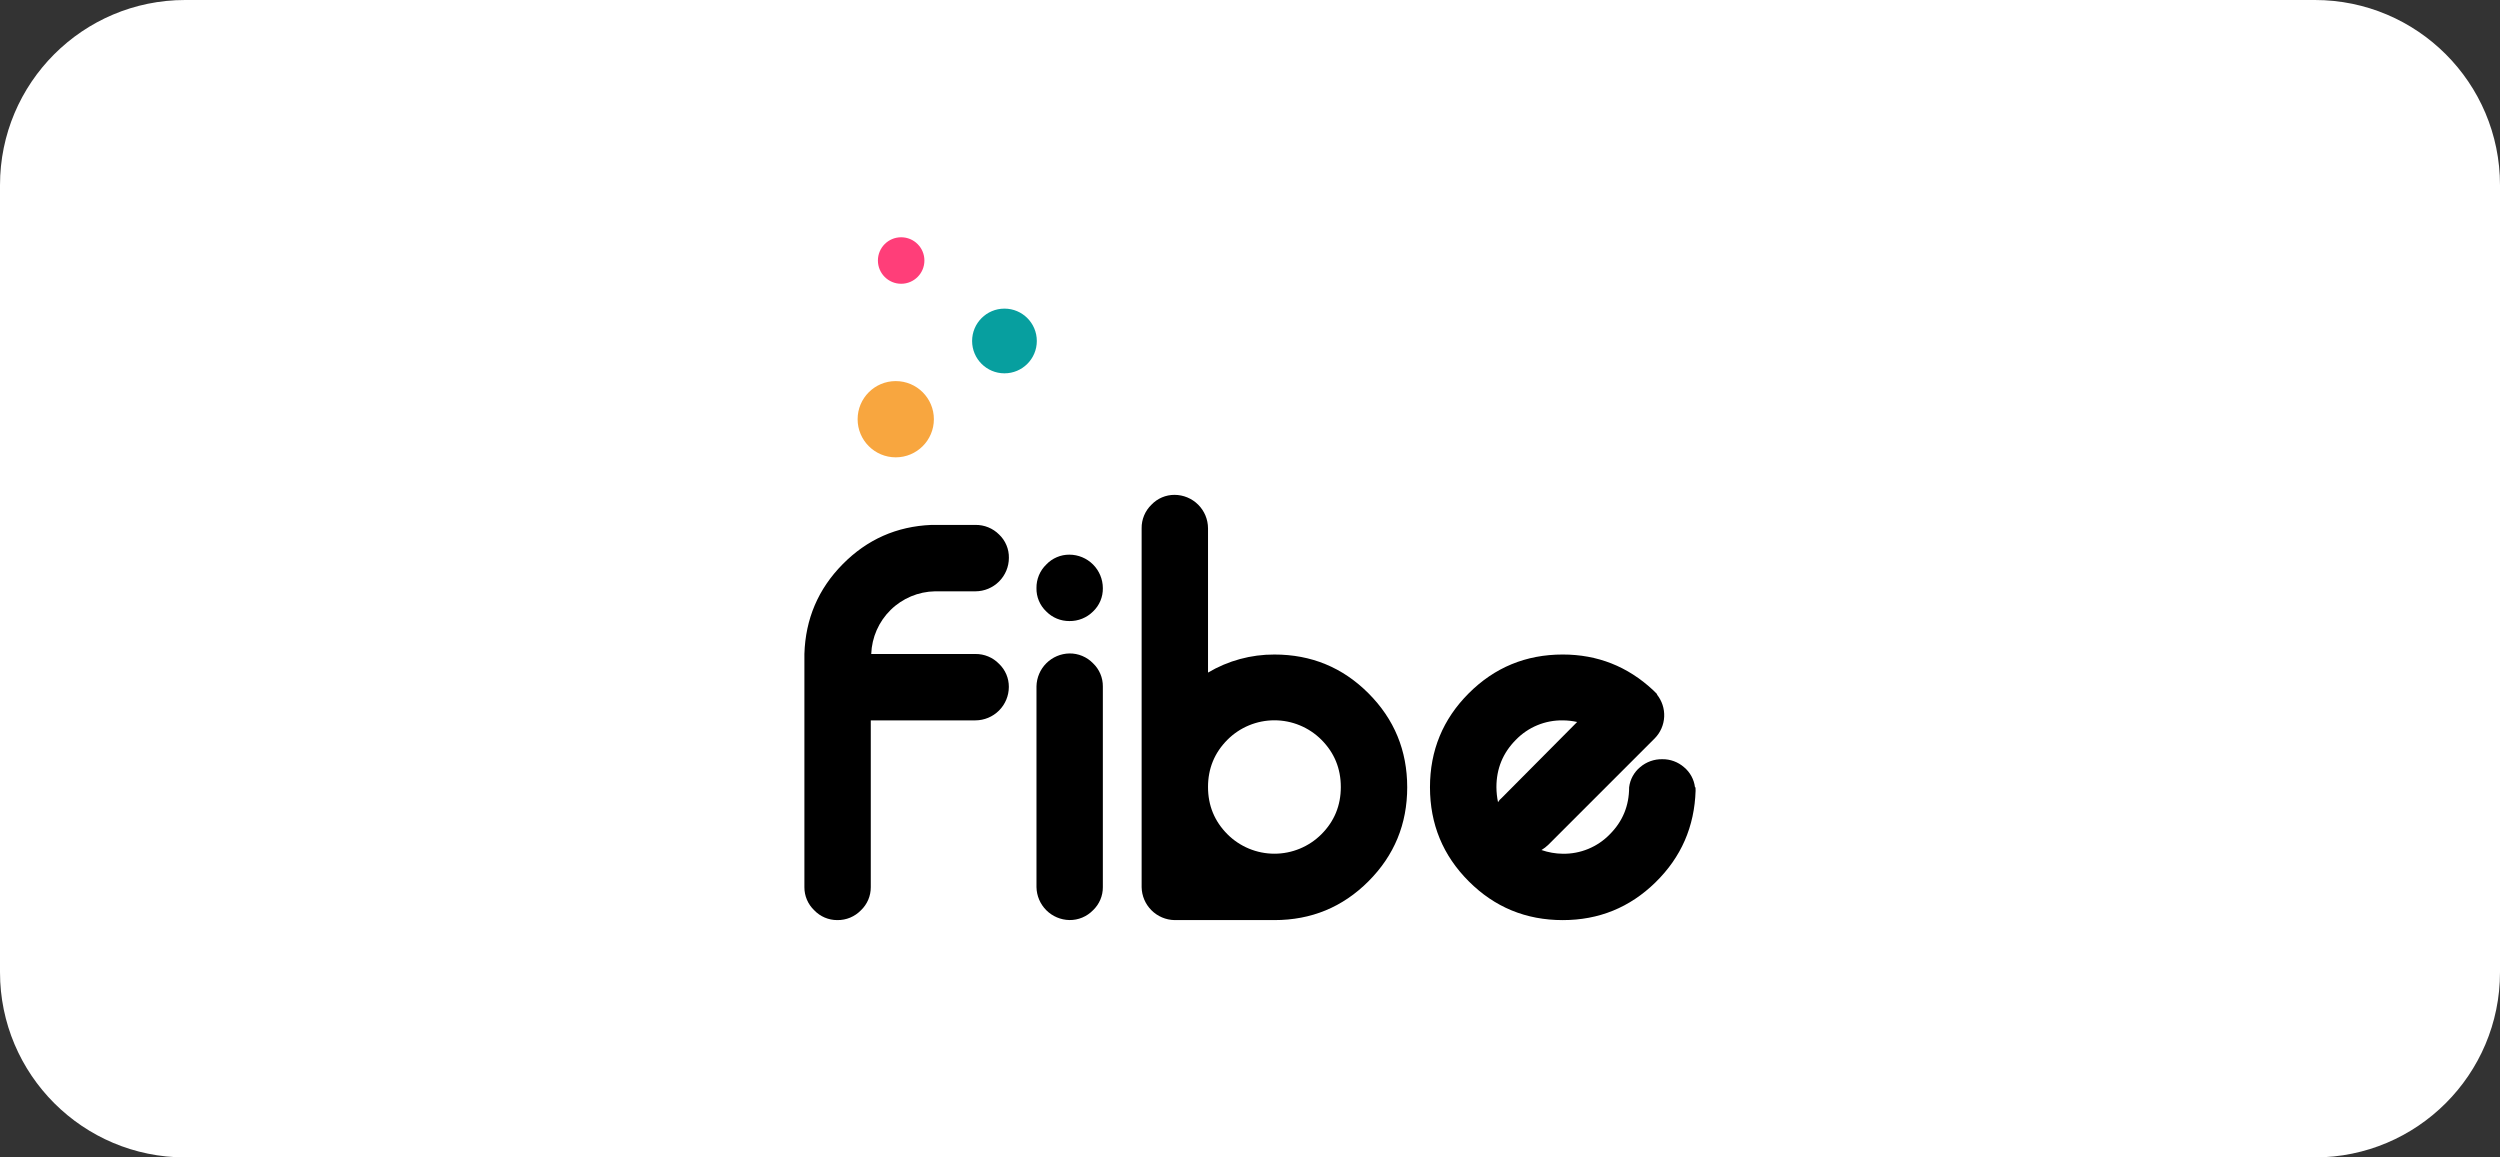 <svg width="216" height="100" viewBox="0 0 216 100" fill="none" xmlns="http://www.w3.org/2000/svg">
<rect x="0" y="0" width="216" height="100" fill="#333333" stroke="none"/>
<path d="M0 16C0 7.163 7.163 0 16 0H200C208.837 0 216 7.163 216 16V84C216 92.837 208.837 100 200 100H16C7.163 100 0 92.837 0 84V16Z" fill="white"/>
<g clip-path="url(#clip0_1017_3514)">
<path d="M86.314 57.353C86.585 57.61 86.8 57.92 86.946 58.263C87.092 58.606 87.166 58.976 87.164 59.349C87.162 60.115 86.857 60.849 86.315 61.391C85.773 61.933 85.039 62.238 84.273 62.24H75.235V76.651C75.237 77.024 75.163 77.393 75.017 77.737C74.871 78.08 74.656 78.39 74.386 78.647C74.122 78.92 73.804 79.137 73.453 79.283C73.103 79.429 72.725 79.501 72.345 79.496C71.972 79.499 71.603 79.424 71.259 79.278C70.916 79.132 70.606 78.918 70.349 78.647C70.079 78.39 69.864 78.08 69.718 77.737C69.572 77.394 69.498 77.024 69.5 76.651V56.503C69.592 53.474 70.693 50.889 72.805 48.75C74.916 46.61 77.47 45.478 80.468 45.353H84.278C84.656 45.347 85.032 45.418 85.382 45.559C85.733 45.702 86.051 45.912 86.319 46.18C86.593 46.439 86.81 46.752 86.956 47.1C87.103 47.447 87.175 47.822 87.168 48.199C87.166 48.965 86.861 49.699 86.319 50.241C85.777 50.783 85.043 51.088 84.277 51.09H80.785C79.348 51.115 77.975 51.691 76.95 52.699C75.925 53.706 75.326 55.069 75.275 56.505H84.271C84.651 56.5 85.029 56.572 85.38 56.718C85.732 56.863 86.05 57.08 86.314 57.353Z" fill="black"/>
<path d="M90.4 52.833C90.125 52.574 89.908 52.261 89.761 51.913C89.615 51.565 89.543 51.19 89.551 50.813C89.545 50.433 89.618 50.056 89.763 49.705C89.909 49.354 90.126 49.036 90.4 48.773C90.656 48.502 90.966 48.287 91.31 48.141C91.653 47.994 92.023 47.92 92.396 47.923C93.162 47.925 93.896 48.23 94.438 48.772C94.979 49.314 95.284 50.048 95.286 50.814C95.293 51.191 95.222 51.566 95.075 51.914C94.929 52.261 94.712 52.575 94.438 52.834C94.17 53.101 93.852 53.312 93.501 53.453C93.15 53.595 92.775 53.665 92.397 53.659C92.026 53.663 91.657 53.591 91.314 53.449C90.971 53.307 90.66 53.097 90.4 52.833ZM94.438 57.308C94.708 57.565 94.922 57.874 95.069 58.218C95.215 58.561 95.289 58.93 95.286 59.303V76.647C95.289 77.02 95.215 77.39 95.069 77.733C94.923 78.077 94.708 78.386 94.438 78.644C94.174 78.917 93.856 79.133 93.505 79.279C93.154 79.425 92.777 79.498 92.397 79.492C91.647 79.478 90.931 79.174 90.4 78.644C89.87 78.113 89.566 77.397 89.552 76.647V59.303C89.566 58.553 89.87 57.838 90.401 57.307C90.932 56.777 91.647 56.472 92.397 56.458C92.777 56.453 93.154 56.525 93.505 56.672C93.856 56.818 94.174 57.034 94.438 57.308Z" fill="black"/>
<path d="M118.233 59.9C120.467 62.136 121.583 64.844 121.583 68.023C121.583 71.202 120.467 73.909 118.233 76.146C116 78.38 113.292 79.497 110.11 79.496H101.482C100.732 79.482 100.016 79.178 99.486 78.647C98.955 78.117 98.65 77.401 98.637 76.651V45.646C98.631 45.266 98.704 44.889 98.85 44.538C98.996 44.187 99.212 43.87 99.486 43.606C99.743 43.336 100.052 43.12 100.396 42.974C100.739 42.828 101.109 42.754 101.482 42.756C102.248 42.758 102.982 43.064 103.524 43.605C104.066 44.147 104.371 44.881 104.373 45.648V58.111C106.109 57.081 108.092 56.542 110.11 56.551C113.292 56.55 116 57.666 118.233 59.9ZM114.172 72.078C115.289 70.957 115.847 69.596 115.847 67.998C115.846 66.398 115.288 65.038 114.172 63.917C113.094 62.839 111.633 62.234 110.11 62.234C108.587 62.234 107.126 62.839 106.049 63.917C104.932 65.038 104.373 66.398 104.373 67.998C104.373 69.596 104.932 70.957 106.049 72.078C107.126 73.155 108.587 73.76 110.11 73.76C111.633 73.76 113.094 73.155 114.172 72.078Z" fill="black"/>
<path d="M146.5 68.436V68.299C146.408 71.419 145.252 74.066 143.031 76.238C140.811 78.41 138.141 79.497 135.023 79.497C131.84 79.497 129.133 78.38 126.901 76.146C124.668 73.913 123.552 71.205 123.55 68.023C123.55 64.841 124.667 62.133 126.901 59.9C129.134 57.667 131.842 56.55 135.023 56.55C138.021 56.55 140.622 57.575 142.825 59.625C142.977 59.779 143.1 59.9 143.193 59.992H143.147C143.592 60.538 143.819 61.229 143.785 61.932C143.751 62.636 143.458 63.301 142.962 63.802L133.78 72.984C133.599 73.159 133.399 73.313 133.183 73.443C133.774 73.648 134.394 73.757 135.02 73.764C135.775 73.777 136.526 73.635 137.224 73.347C137.923 73.059 138.555 72.631 139.082 72.089C140.198 70.973 140.756 69.619 140.756 68.027C140.837 67.346 141.177 66.722 141.705 66.284C142.239 65.827 142.922 65.582 143.625 65.595C144.313 65.587 144.979 65.832 145.498 66.284C146.026 66.722 146.366 67.346 146.447 68.027H146.493L146.5 68.436ZM130.965 63.927C129.848 65.052 129.29 66.415 129.291 68.015C129.294 68.45 129.34 68.883 129.429 69.309C129.511 69.166 129.62 69.041 129.75 68.939L136.266 62.379C135.859 62.289 135.444 62.243 135.027 62.24C134.27 62.228 133.519 62.371 132.82 62.661C132.122 62.951 131.49 63.382 130.965 63.927Z" fill="black"/>
<path d="M77.393 39.514C79.212 39.514 80.687 38.039 80.687 36.22C80.687 34.401 79.212 32.926 77.393 32.926C75.573 32.926 74.098 34.401 74.098 36.22C74.098 38.039 75.573 39.514 77.393 39.514Z" fill="#F8A63F"/>
<path d="M86.786 32.256C88.33 32.256 89.581 31.005 89.581 29.461C89.581 27.917 88.33 26.665 86.786 26.665C85.242 26.665 83.99 27.917 83.99 29.461C83.99 31.005 85.242 32.256 86.786 32.256Z" fill="#079F9F"/>
<path d="M77.86 24.518C78.969 24.518 79.869 23.618 79.869 22.509C79.869 21.399 78.969 20.5 77.86 20.5C76.751 20.5 75.851 21.399 75.851 22.509C75.851 23.618 76.751 24.518 77.86 24.518Z" fill="#FF3E79"/>
</g>
<defs>
<clipPath id="clip0_1017_3514">
<rect width="77" height="59" fill="white" transform="translate(69.5 20.5)"/>
</clipPath>
</defs>
</svg>
